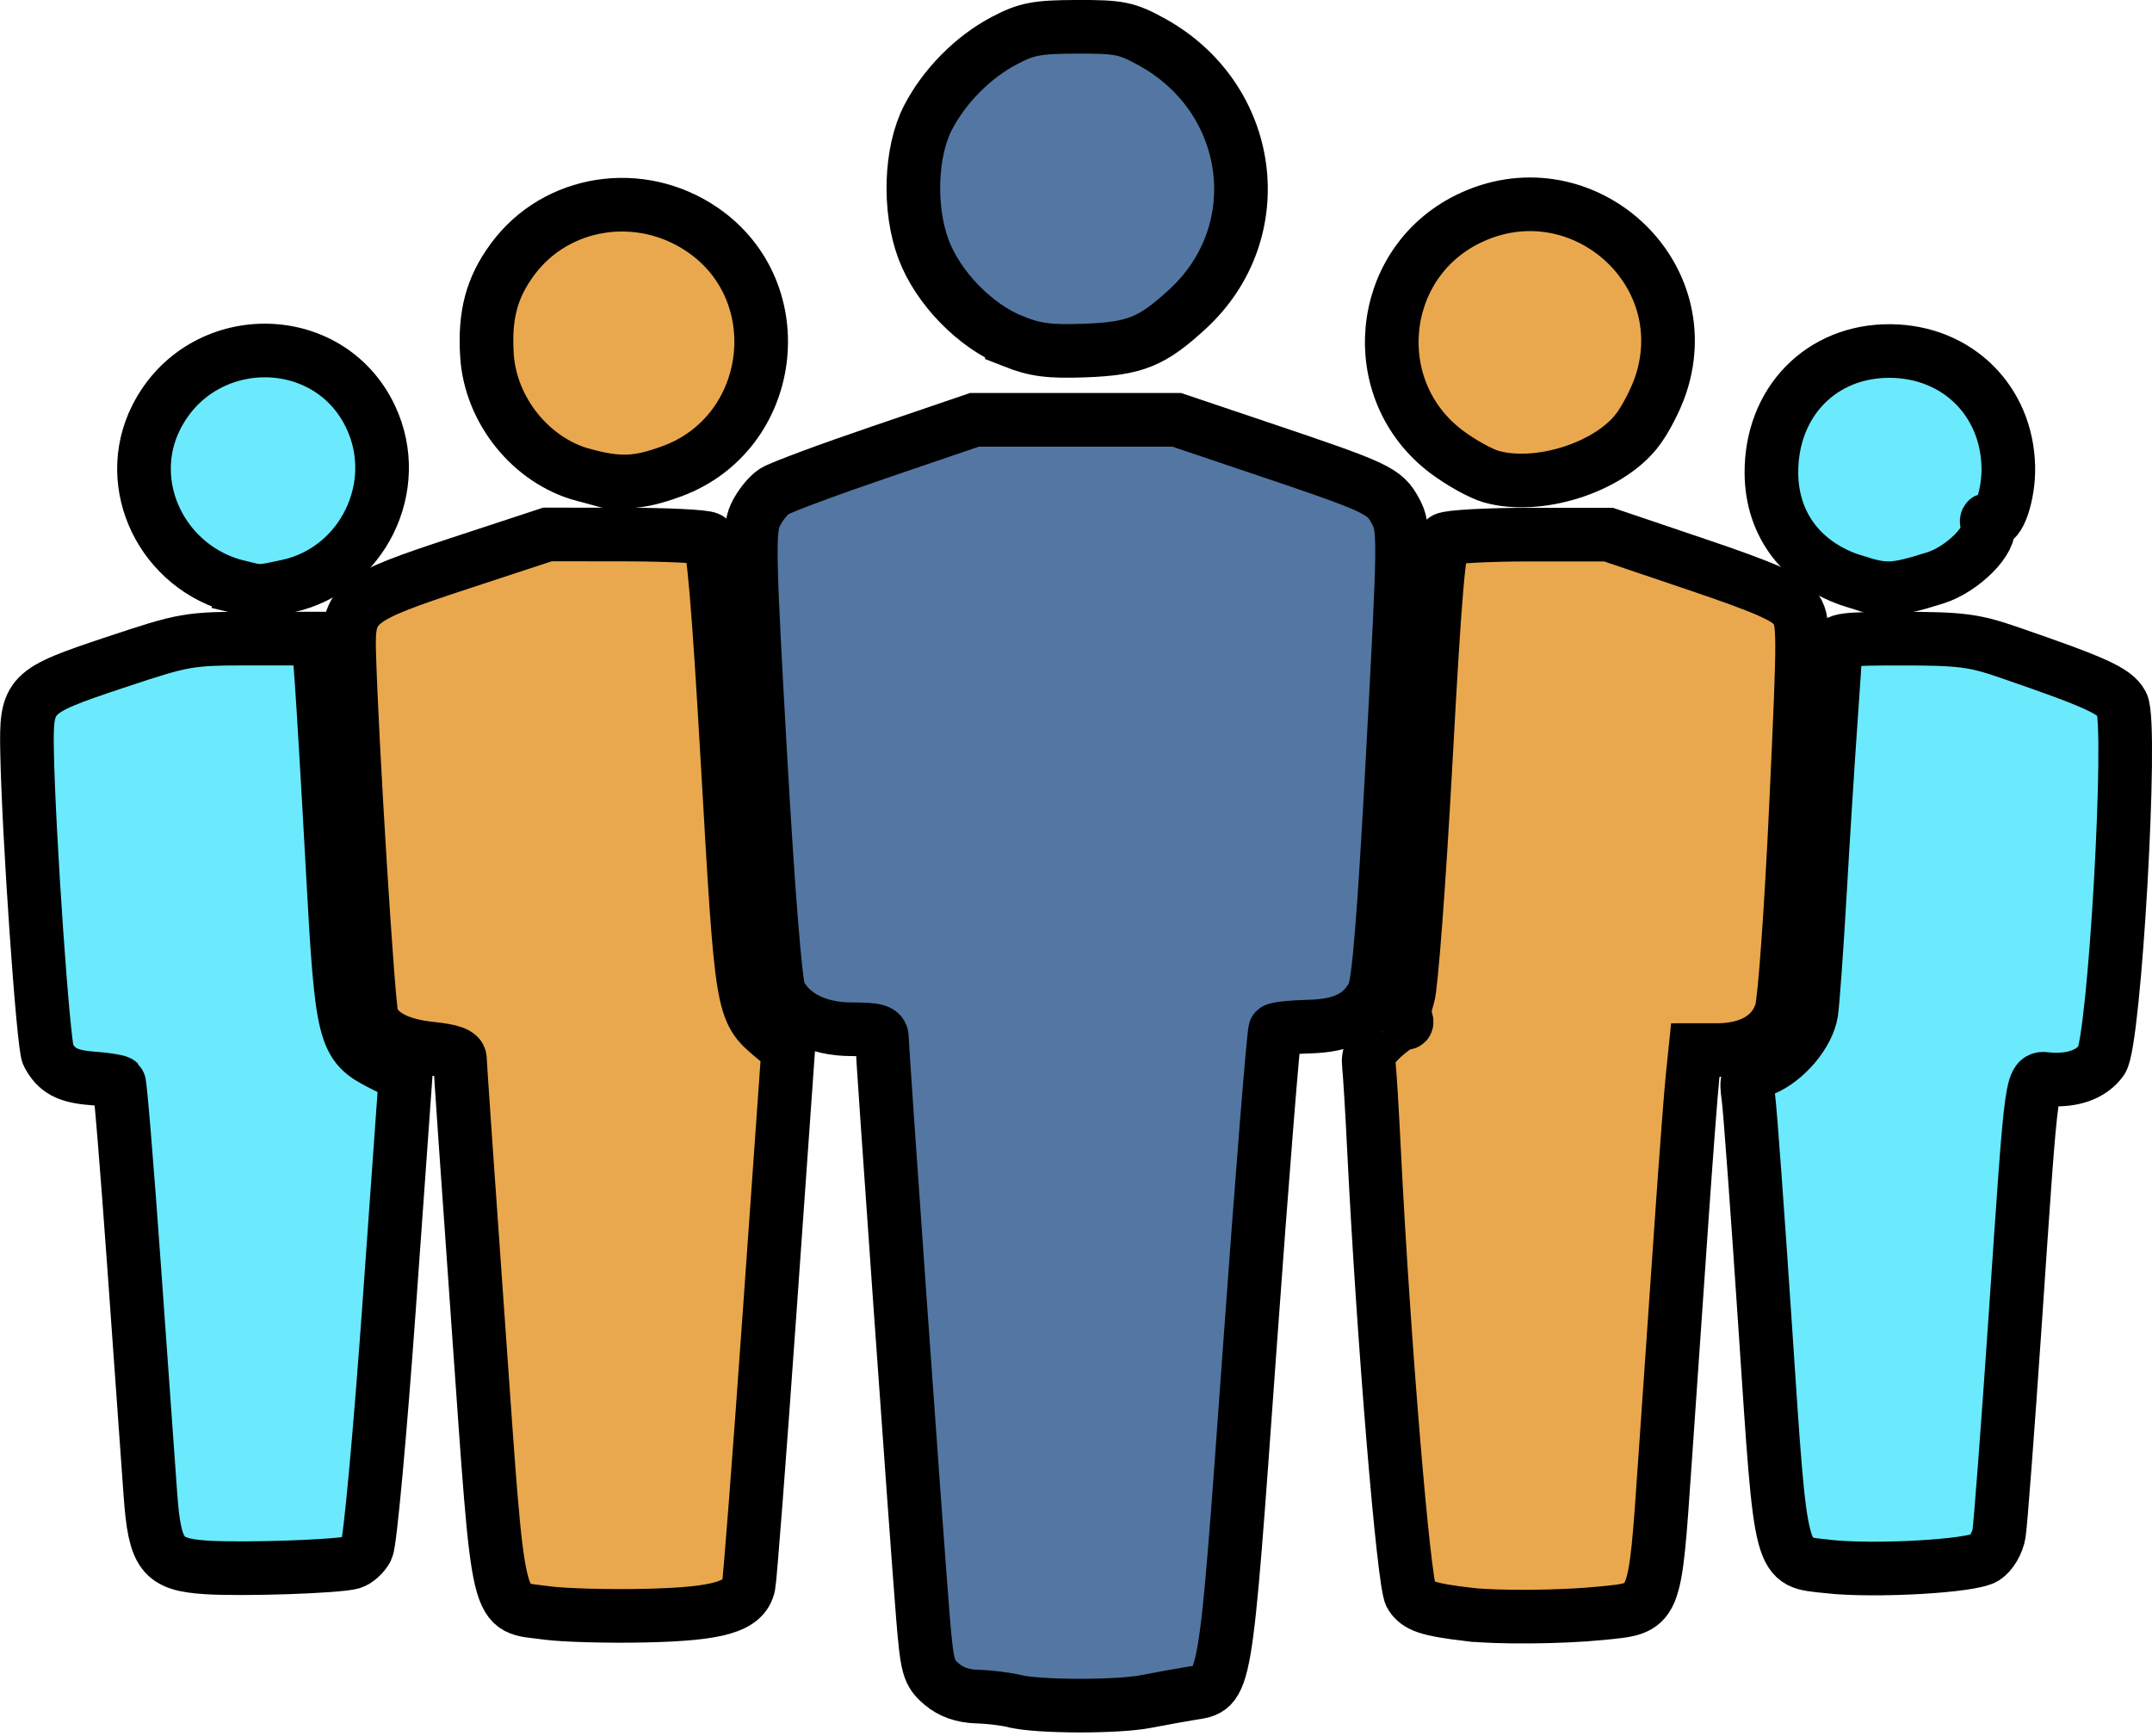 <?xml version="1.0" encoding="UTF-8" standalone="no"?>
<svg
   width="53.079mm"
   height="42.834mm"
   viewBox="0 0 53.079 42.834"
   version="1.1"
   id="svg8"
   inkscape:version="1.1.1 (3bf5ae0d25, 2021-09-20)"
   sodipodi:docname="scability.svg"
   xmlns:inkscape="http://www.inkscape.org/namespaces/inkscape"
   xmlns:sodipodi="http://sodipodi.sourceforge.net/DTD/sodipodi-0.dtd"
   xmlns="http://www.w3.org/2000/svg"
   xmlns:svg="http://www.w3.org/2000/svg"
   xmlns:rdf="http://www.w3.org/1999/02/22-rdf-syntax-ns#"
   xmlns:cc="http://creativecommons.org/ns#"
   xmlns:dc="http://purl.org/dc/elements/1.1/">
  <defs
     id="defs2" />
  <sodipodi:namedview
     id="base"
     pagecolor="#ffffff"
     bordercolor="#666666"
     borderopacity="1.0"
     inkscape:pageopacity="0.0"
     inkscape:pageshadow="2"
     inkscape:zoom="1.4"
     inkscape:cx="93.928572"
     inkscape:cy="114.28571"
     inkscape:document-units="px"
     inkscape:current-layer="layer1"
     inkscape:document-rotation="0"
     showgrid="true"
     inkscape:pagecheckerboard="false"
     borderlayer="false"
     inkscape:lockguides="false"
     inkscape:window-width="1718"
     inkscape:window-height="1368"
     inkscape:window-x="1706"
     inkscape:window-y="0"
     inkscape:window-maximized="0"
     fit-margin-top="0"
     fit-margin-left="0"
     fit-margin-right="0"
     fit-margin-bottom="0">
    <sodipodi:guide
       position="-39.824,71.977"
       orientation="0,1122.52"
       id="guide865" />
    <sodipodi:guide
       position="257.176,71.977"
       orientation="793.701,0"
       id="guide867" />
    <sodipodi:guide
       position="257.176,-138.023"
       orientation="0,-1122.52"
       id="guide869" />
    <inkscape:grid
       type="xygrid"
       id="grid1495"
       dotted="false"
       spacingx="4.233"
       spacingy="4.233"
       originx="-39.824"
       originy="-29.143" />
  </sodipodi:namedview>
  <g
     inkscape:label="Layer 1"
     inkscape:groupmode="layer"
     id="layer1"
     style="display:inline"
     transform="translate(-39.824,-29.143)">
    <path
       style="fill:#5377a2;fill-opacity:1;stroke:#000000;stroke-width:1.323;stroke-miterlimit:4;stroke-dasharray:none;stroke-opacity:1"
       d="m 64.816,37.562 c -0.932,-0.369 -1.854,-1.313 -2.212,-2.266 -0.374,-0.996 -0.327,-2.409 0.108,-3.249 0.406,-0.784 1.11,-1.495 1.883,-1.902 0.554,-0.291 0.802,-0.338 1.799,-0.341 1.044,-0.003 1.224,0.034 1.845,0.377 2.511,1.387 2.951,4.674 0.88,6.583 -0.881,0.812 -1.292,0.979 -2.532,1.026 -0.875,0.033 -1.227,-0.012 -1.771,-0.227 z"
       id="path1944" />
    <path
       style="fill:#eaa84e;fill-opacity:1;stroke:#000000;stroke-width:1.323;stroke-miterlimit:4;stroke-dasharray:none;stroke-opacity:1"
       d="m 76.603,40.9 c -0.251,-0.071 -0.743,-0.343 -1.092,-0.605 -2.025,-1.513 -1.737,-4.644 0.528,-5.752 2.711,-1.326 5.685,1.226 4.752,4.078 -0.122,0.373 -0.392,0.894 -0.601,1.157 -0.723,0.913 -2.435,1.448 -3.587,1.122 z"
       id="path1942" />
    <path
       style="fill:#eaa84e;fill-opacity:1;stroke:#000000;stroke-width:1.323;stroke-miterlimit:4;stroke-dasharray:none;stroke-opacity:1"
       d="m 54.215,40.859 c -1.289,-0.347 -2.294,-1.591 -2.38,-2.949 -0.063,-0.994 0.116,-1.67 0.628,-2.366 1.076,-1.464 3.154,-1.787 4.693,-0.73 2.233,1.534 1.791,5.014 -0.757,5.953 -0.841,0.31 -1.3,0.329 -2.184,0.091 z"
       id="path1940" />
    <path
       style="fill:#6aeafc;fill-opacity:1;stroke:#000000;stroke-width:1.323;stroke-miterlimit:4;stroke-dasharray:none;stroke-opacity:1"
       d="m 85.558,43.483 c -1.278,-0.403 -2.034,-1.391 -2.042,-2.668 -0.011,-1.754 1.231,-3.028 2.936,-3.013 1.644,0.015 2.869,1.218 2.907,2.854 0.016,0.689 -0.245,1.455 -0.451,1.327 -0.082,-0.051 -0.105,-0.006 -0.06,0.113 0.13,0.339 -0.611,1.089 -1.286,1.301 -1.027,0.322 -1.225,0.331 -2.004,0.085 z"
       id="path1938" />
    <path
       style="fill:#6aeafc;fill-opacity:1;stroke:#000000;stroke-width:1.323;stroke-miterlimit:4;stroke-dasharray:none;stroke-opacity:1"
       d="m 45.707,43.62 c -1.875,-0.456 -2.872,-2.509 -2.03,-4.18 1.107,-2.198 4.26,-2.202 5.292,-0.007 0.806,1.714 -0.209,3.773 -2.054,4.169 -0.705,0.151 -0.661,0.151 -1.208,0.018 z"
       id="path1936" />
    <path
       style="fill:#6aeafc;fill-opacity:1;stroke:#000000;stroke-width:1.323;stroke-miterlimit:4;stroke-dasharray:none;stroke-opacity:1"
       d="m 84.91,67.785 c -1.208,-0.131 -1.146,0.104 -1.544,-5.864 -0.188,-2.827 -0.375,-5.382 -0.415,-5.678 -0.07,-0.517 -0.055,-0.546 0.364,-0.721 0.56,-0.234 1.104,-0.88 1.186,-1.41 0.035,-0.228 0.129,-1.541 0.209,-2.919 0.079,-1.378 0.198,-3.257 0.263,-4.176 0.065,-0.919 0.122,-1.772 0.126,-1.895 0.007,-0.202 0.174,-0.225 1.648,-0.225 1.423,0 1.766,0.043 2.594,0.328 2.179,0.749 2.648,0.962 2.82,1.284 0.267,0.499 -0.18,8.342 -0.501,8.789 -0.248,0.345 -0.7,0.51 -1.284,0.47 -0.466,-0.032 -0.415,-0.399 -0.853,6.026 -0.179,2.615 -0.355,4.943 -0.392,5.173 -0.038,0.237 -0.19,0.497 -0.351,0.6 -0.33,0.212 -2.698,0.346 -3.868,0.22 z"
       id="path1918" />
    <path
       style="fill:#6aeafc;fill-opacity:1;stroke:#000000;stroke-width:1.323;stroke-miterlimit:4;stroke-dasharray:none;stroke-opacity:1"
       d="m 44.909,67.808 c -1.089,-0.072 -1.267,-0.306 -1.376,-1.807 -0.045,-0.618 -0.225,-3.144 -0.401,-5.613 -0.176,-2.469 -0.344,-4.513 -0.374,-4.543 -0.03,-0.03 -0.324,-0.075 -0.653,-0.1 -0.617,-0.046 -0.883,-0.188 -1.095,-0.585 -0.119,-0.221 -0.479,-5.422 -0.518,-7.467 -0.027,-1.439 0.027,-1.495 2.16,-2.206 1.732,-0.577 1.808,-0.591 3.399,-0.591 h 1.627 l 0.078,1.06 c 0.043,0.583 0.167,2.679 0.275,4.658 0.226,4.123 0.273,4.31 1.222,4.786 l 0.575,0.289 -0.407,5.699 c -0.224,3.134 -0.471,5.819 -0.55,5.966 -0.079,0.147 -0.244,0.297 -0.368,0.333 -0.345,0.101 -2.697,0.18 -3.593,0.121 z"
       id="path1916" />
    <path
       style="fill:#eaa84e;fill-opacity:1;stroke:#000000;stroke-width:1.323;stroke-miterlimit:4;stroke-dasharray:none;stroke-opacity:1"
       d="m 76.031,68.967 c -0.987,-0.12 -1.235,-0.202 -1.407,-0.467 -0.178,-0.274 -0.68,-6.343 -0.911,-11.012 -0.047,-0.954 -0.104,-1.888 -0.126,-2.076 -0.03,-0.251 0.067,-0.438 0.367,-0.706 0.224,-0.2 0.454,-0.349 0.513,-0.33 0.058,0.019 0.069,-0.025 0.024,-0.098 -0.045,-0.073 -0.017,-0.32 0.061,-0.549 0.079,-0.229 0.275,-2.836 0.436,-5.792 0.232,-4.264 0.331,-5.399 0.475,-5.491 0.1,-0.063 1.05,-0.115 2.11,-0.115 l 1.927,5.34e-4 2.175,0.736 c 1.697,0.575 2.228,0.809 2.417,1.066 0.235,0.321 0.236,0.45 0.031,4.883 -0.116,2.504 -0.278,4.784 -0.361,5.067 -0.179,0.613 -0.755,0.963 -1.586,0.963 l -0.537,2.57e-4 -0.07,0.675 c -0.039,0.371 -0.158,1.947 -0.266,3.501 -0.108,1.555 -0.293,4.236 -0.412,5.958 -0.259,3.738 -0.21,3.622 -1.598,3.761 -0.969,0.097 -2.569,0.109 -3.261,0.025 z"
       id="path1914" />
    <path
       style="fill:#eaa84e;fill-opacity:1;stroke:#000000;stroke-width:1.323;stroke-miterlimit:4;stroke-dasharray:none;stroke-opacity:1"
       d="m 53.308,68.931 c -1.275,-0.176 -1.16,0.307 -1.681,-7.03 -0.252,-3.545 -0.458,-6.529 -0.458,-6.631 0,-0.132 -0.21,-0.208 -0.717,-0.26 -0.798,-0.082 -1.298,-0.347 -1.456,-0.772 -0.093,-0.25 -0.509,-6.962 -0.561,-9.047 -0.029,-1.173 0.13,-1.298 2.743,-2.157 l 2.15,-0.707 1.907,0.002 c 1.049,0.001 1.979,0.048 2.066,0.103 0.114,0.073 0.249,1.668 0.477,5.649 0.342,5.964 0.346,5.993 1.095,6.623 l 0.392,0.33 -0.457,6.463 c -0.251,3.555 -0.484,6.593 -0.518,6.75 -0.112,0.529 -0.732,0.711 -2.56,0.751 -0.92,0.02 -2.011,-0.01 -2.424,-0.067 z"
       id="path1912" />
    <path
       style="fill:#5377a2;fill-opacity:1;stroke:#000000;stroke-width:1.323;stroke-miterlimit:4;stroke-dasharray:none;stroke-opacity:1"
       d="m 64.853,71.108 c -0.212,-0.054 -0.628,-0.105 -0.924,-0.113 -0.362,-0.01 -0.652,-0.113 -0.884,-0.312 -0.317,-0.272 -0.355,-0.409 -0.456,-1.638 -0.145,-1.762 -1.012,-14.013 -1.012,-14.294 0,-0.18 -0.131,-0.218 -0.752,-0.218 -0.842,0 -1.505,-0.339 -1.78,-0.91 -0.095,-0.198 -0.275,-2.44 -0.468,-5.842 -0.28,-4.932 -0.293,-5.563 -0.123,-5.93 0.105,-0.226 0.315,-0.49 0.468,-0.587 0.153,-0.098 1.327,-0.535 2.608,-0.971 l 2.33,-0.794 h 2.493 2.493 l 2.051,0.691 c 2.917,0.982 3.075,1.056 3.346,1.559 0.228,0.424 0.226,0.592 -0.064,5.999 -0.215,4.002 -0.349,5.662 -0.478,5.915 -0.278,0.547 -0.75,0.784 -1.599,0.805 -0.416,0.01 -0.787,0.049 -0.825,0.086 -0.037,0.037 -0.321,3.575 -0.629,7.861 -0.619,8.603 -0.578,8.359 -1.457,8.502 -0.266,0.043 -0.76,0.133 -1.099,0.199 -0.716,0.14 -2.677,0.134 -3.238,-0.008 z"
       id="path1890" />
  </g>
</svg>
